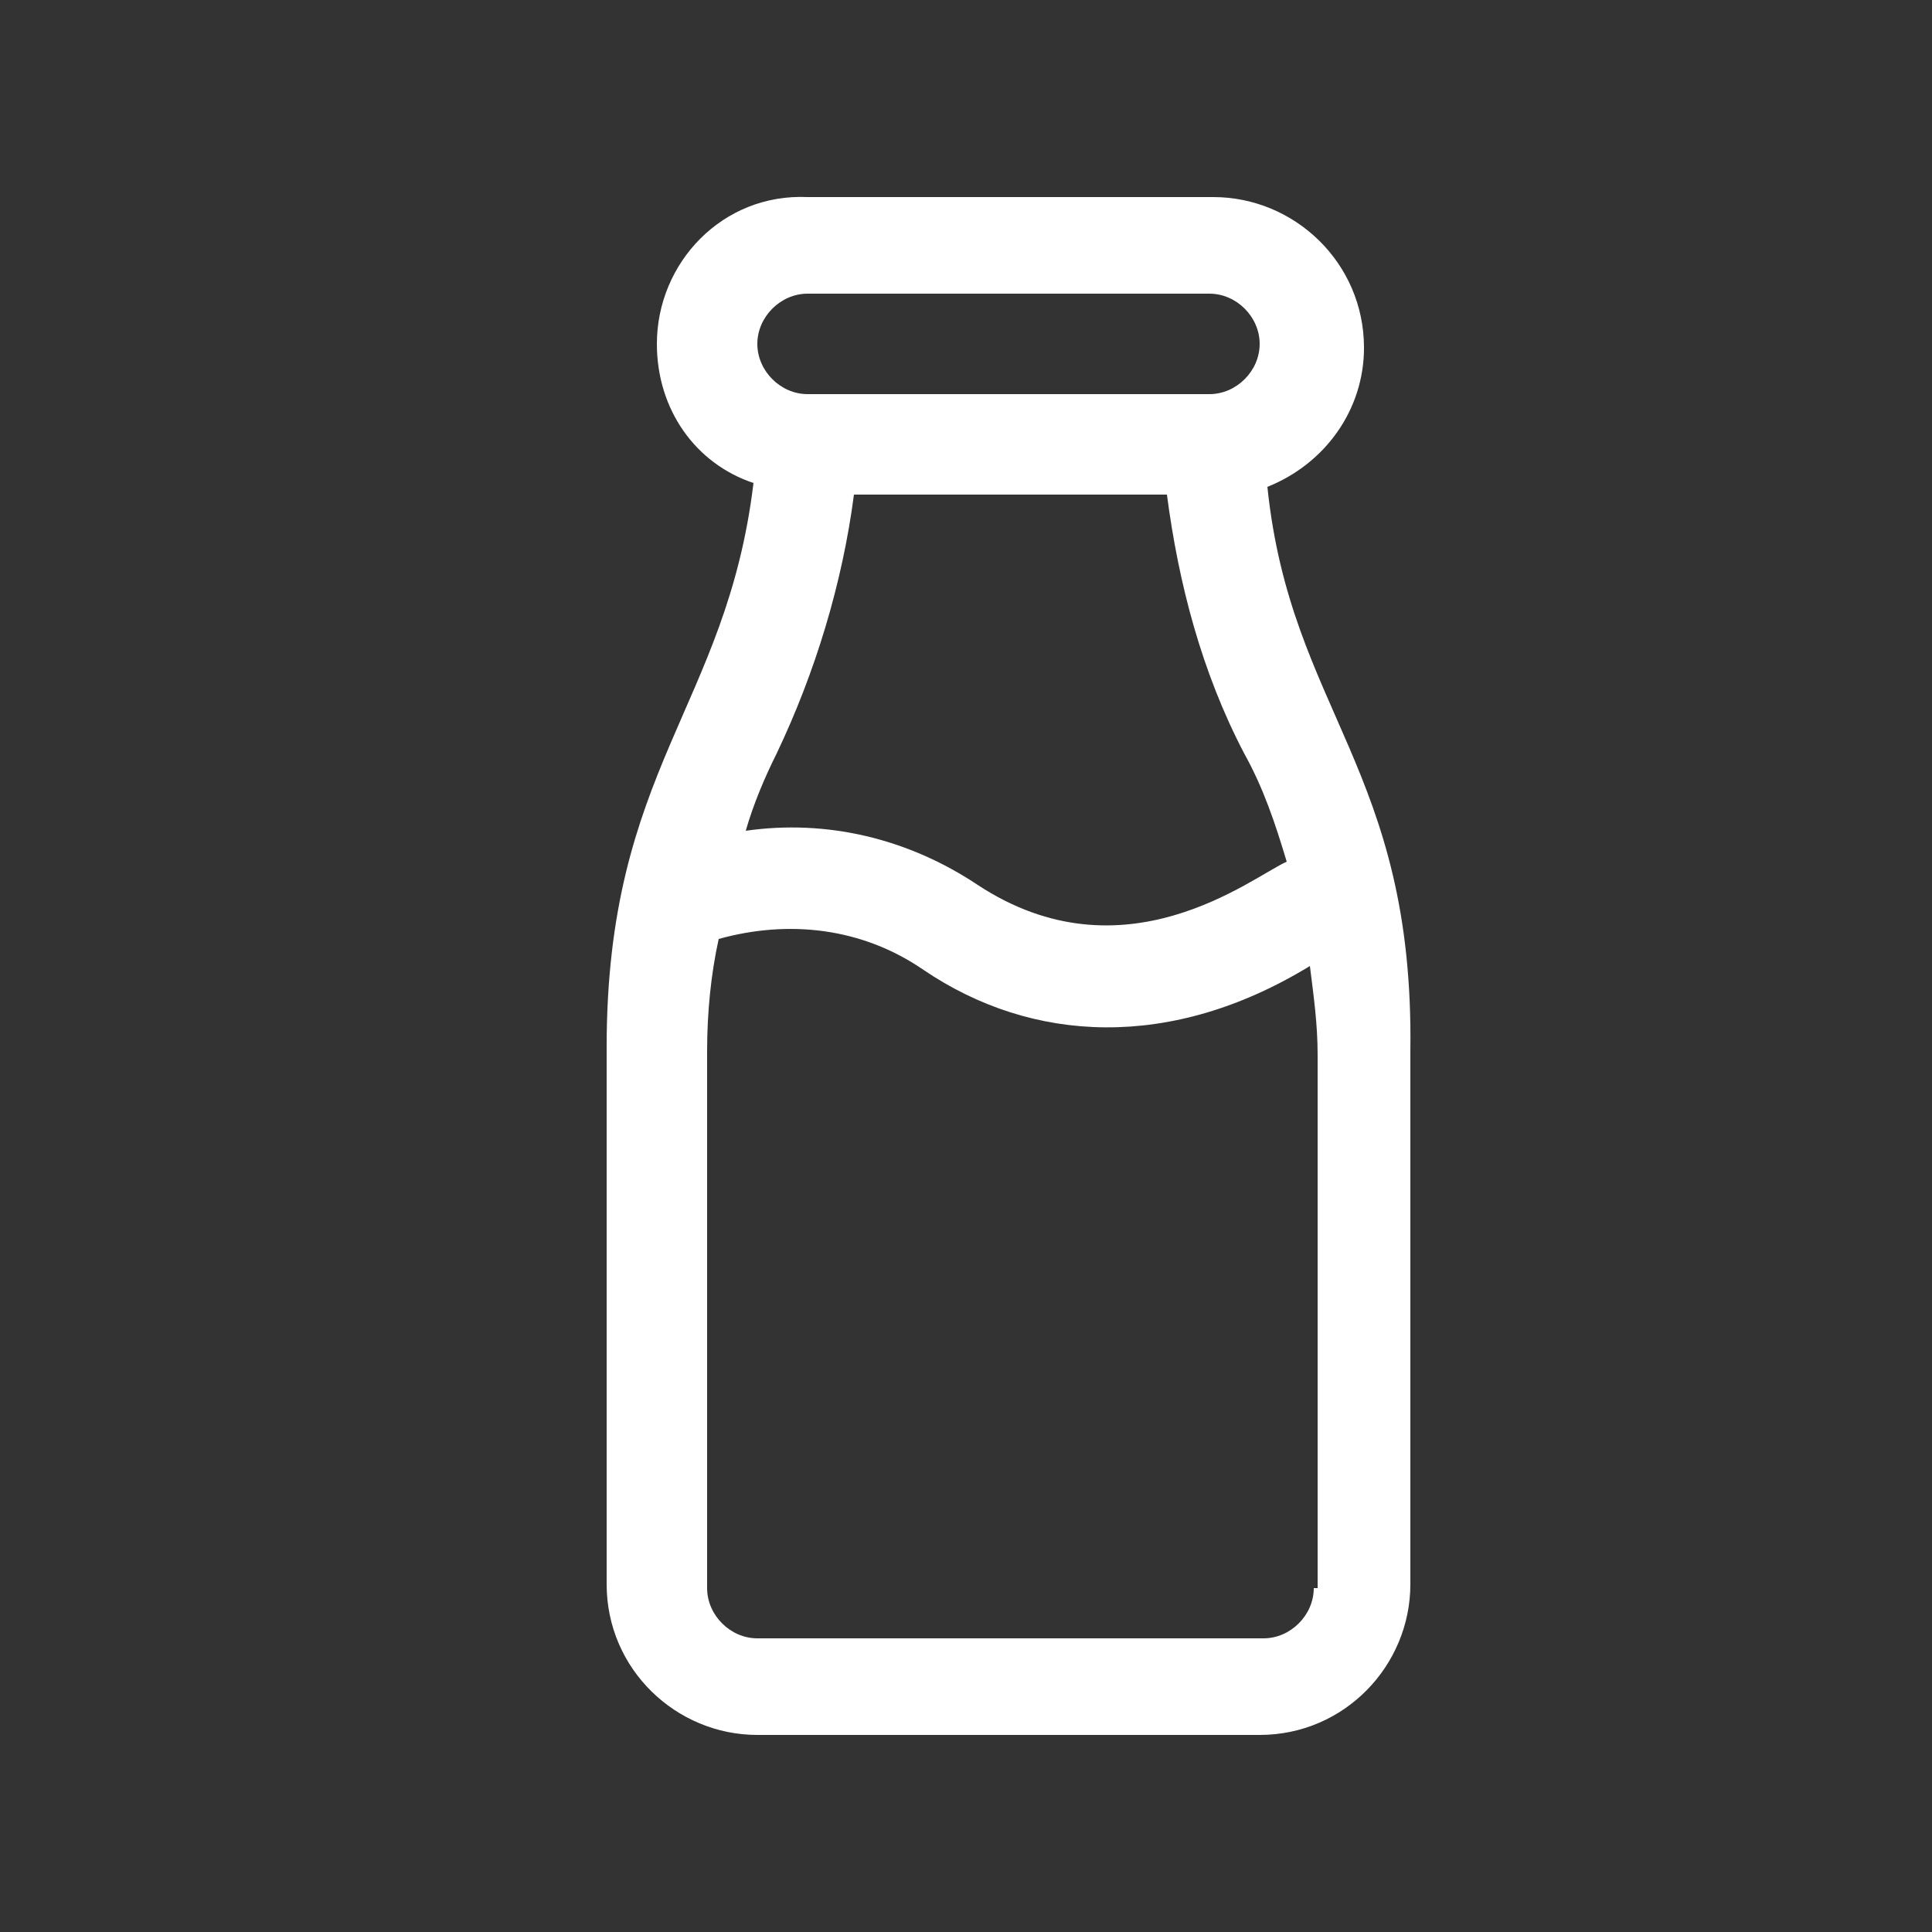 <?xml version="1.0" encoding="utf-8"?>
<!-- Generator: Adobe Illustrator 24.1.1, SVG Export Plug-In . SVG Version: 6.00 Build 0)  -->
<svg version="1.1" id="Layer_1" xmlns="http://www.w3.org/2000/svg" xmlns:xlink="http://www.w3.org/1999/xlink" x="0px" y="0px"
	 viewBox="0 0 50 50" style="enable-background:new 0 0 50 50;" xml:space="preserve">
<rect x="0" y="0" width="50" height="50" fill="#333333" stroke="none"/>
<style type="text/css">
	.st0{fill:#FFFFFF;}
</style>
<g>
	<g>
		<path class="st0" d="M32.8,12.6c1.5-0.6,2.5-2,2.5-3.6c0-2.2-1.8-3.9-3.9-3.9H20.9C18.7,5,17,6.8,17,8.9c0,1.7,1,3.1,2.5,3.6
			c-0.7,5.8-3.8,7.4-3.8,14.6v13.9c0,2.2,1.8,3.9,3.9,3.9h13c2.2,0,3.9-1.8,3.9-3.9V27.2C36.6,19.9,33.4,18.4,32.8,12.6z M20.9,7.6
			h10.4c0.7,0,1.3,0.6,1.3,1.3s-0.6,1.3-1.3,1.3H20.9c-0.7,0-1.3-0.6-1.3-1.3S20.2,7.6,20.9,7.6z M20.1,19.5c1-2.1,1.7-4.4,2-6.7
			h8.1c0.3,2.3,0.9,4.6,2,6.7c0.5,0.9,0.8,1.8,1.1,2.8c-0.9,0.4-4.2,3.1-8,0.6c-1.8-1.2-3.9-1.7-6-1.4
			C19.5,20.8,19.8,20.1,20.1,19.5z M34,41.1c0,0.7-0.6,1.3-1.3,1.3H19.6c-0.7,0-1.3-0.6-1.3-1.3V27.2c0-1,0.1-2,0.3-2.9
			c1.8-0.5,3.7-0.3,5.3,0.8c2.8,1.9,6.4,2.1,10-0.1c0.1,0.8,0.2,1.5,0.2,2.3V41.1L34,41.1z"/>
	</g>
</g>
</svg>
